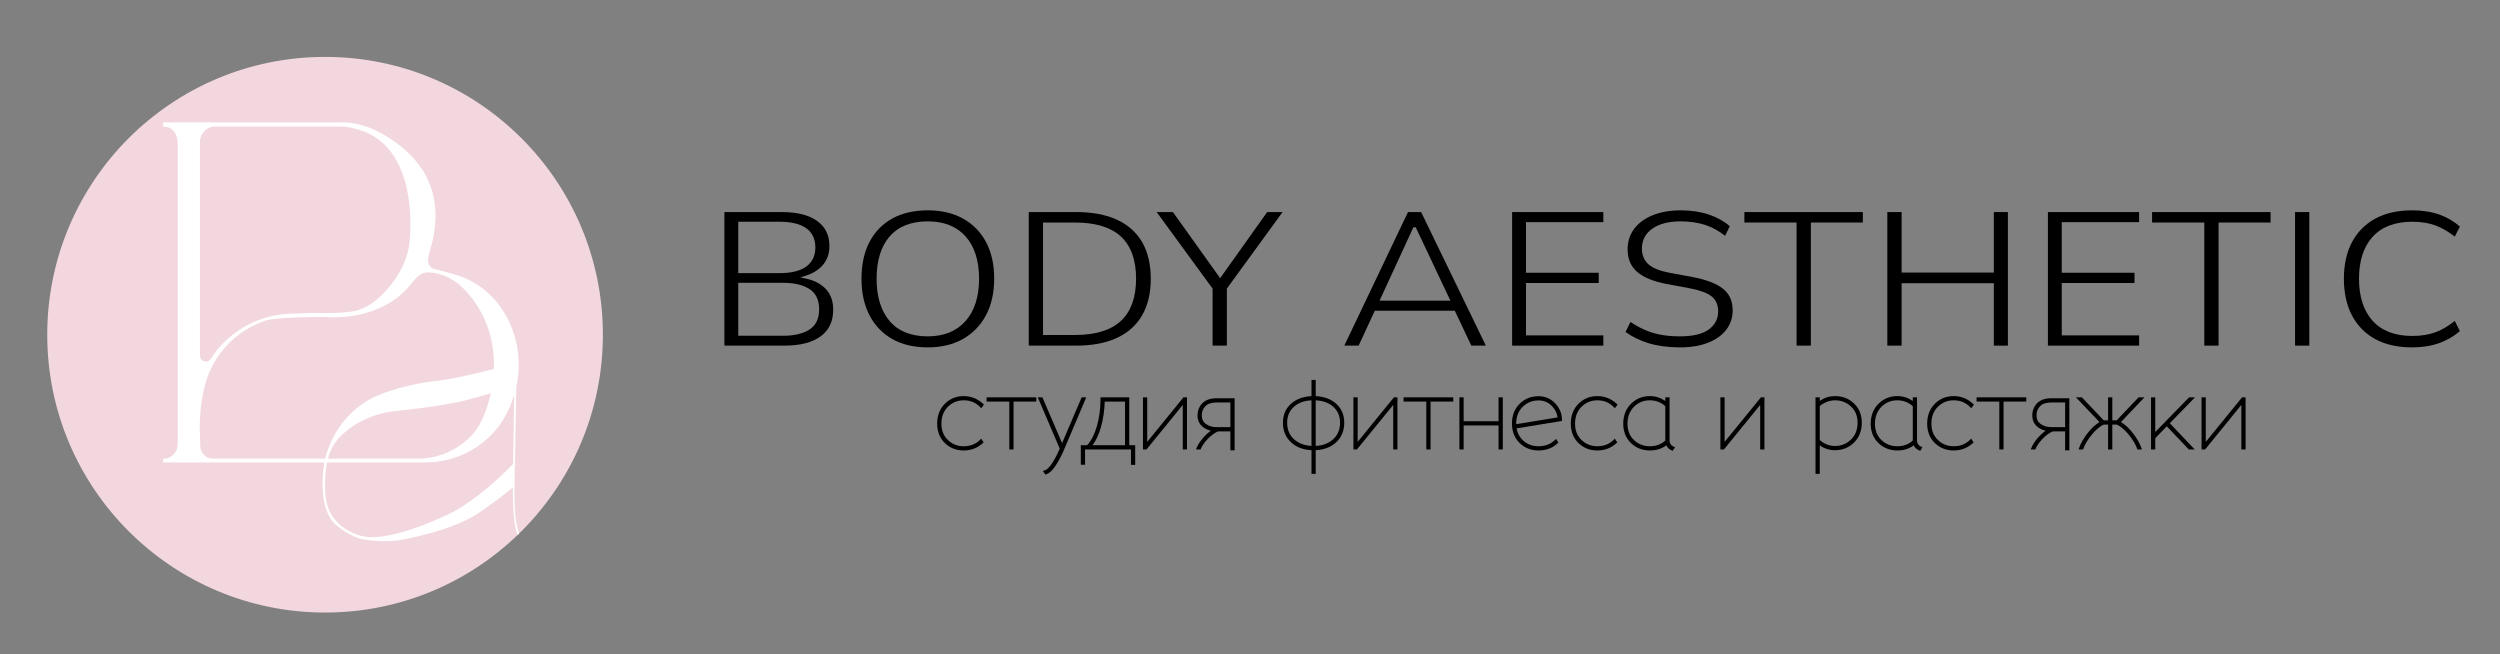 <?xml version="1.0" encoding="UTF-8"?> <svg xmlns="http://www.w3.org/2000/svg" xmlns:xlink="http://www.w3.org/1999/xlink" version="1.1" id="Layer_1" x="0px" y="0px" viewBox="0 0 1840.49 481.82" style="enable-background:new 0 0 1840.49 481.82;" xml:space="preserve"><rect x="0" y="0" width="1840.49" height="481.82" fill="#808080" stroke="none"/> <style type="text/css"> .st0{fill:#C4B1B7;} .st1{fill:#F2D7DE;} .st2{fill:none;stroke:#000000;stroke-miterlimit:10;} .st3{fill:#FFFFFF;} .st4{fill:none;stroke:#000000;stroke-width:0.32;stroke-miterlimit:10;} .st5{fill:#FFFFFF;stroke:#000000;stroke-width:2.3;stroke-miterlimit:10;} .st6{opacity:0.7;} .st7{fill:none;stroke:#000000;stroke-width:0.15;stroke-miterlimit:10;} .st8{fill:#F7E7EB;} .st9{fill:#141414;} .st10{fill:#BFA5AD;} .st11{fill:#D8C5CB;} .st12{fill:none;stroke:#000000;stroke-width:0.276;stroke-miterlimit:10;} </style> <g> <path class="st1" d="M443.84,246.42c0,57.38-23.63,109.25-61.69,146.39c-0.38,0.37-0.76,0.73-1.14,1.1 c-36.76,35.33-86.69,57.04-141.7,57.04c-112.96,0-204.53-91.57-204.53-204.53c0-112.96,91.57-204.53,204.53-204.53 C352.27,41.88,443.84,133.45,443.84,246.42z"></path> <path class="st3" d="M379.93,383.9c-1.23-7.54-1.24-20.73-1.16-25.11l1.33-72.84c0.02-0.93,0.11-1.86,0.29-2.77 c1.05-5.34,1.54-10.74,1.45-16.12c-0.21-12.76-3.64-25.34-10.33-36.44c-6.87-11.4-17.97-22.75-35.87-28.36l-16.35-4.43 c0,0-4.89-1.07-4.12-8.09c0.73-6.75,24.93-58.51-34.58-91.72c-6.07-3.38-12.61-5.85-19.44-7.15c-2.33-0.44-4.64-0.66-6.77-0.75 H120.09v3.13c0,0,10.77-1.2,10.77,13.53V326.9c0,4.1-2.23,7.95-5.91,9.77c-1.36,0.67-2.98,1.12-4.86,1.09v2.69h118.68 c-0.44,2.51-1.03,6.46-1.24,10.89c-0.36,7.55-0.39,26.52,9.97,35.27c10.36,8.74,19.25,10.38,19.25,10.38s16.15,3.22,31.2,0 c14.21-3.04,38.86-8.35,56.64-20.81c17.79-12.47,22.97-17.37,22.97-17.37v5.1c0,6.54,0.38,13.06,1.14,19.56 c0.28,2.41,0.73,4.79,1.33,7.13c0.29,1.12,0.61,2.22,0.97,3.31c0.38-0.36,0.76-0.73,1.14-1.1 C381.17,389.94,380.44,387.01,379.93,383.9z M147.19,104.59c0-5.58,4.01-10.41,9.53-11.3c0.66-0.11,1.08-0.12,1.08-0.12 s85.25,0.01,93.49,0c8.69,0,19.32,4.7,19.32,4.7c30.72,14.23,33.2,56.79,30.87,80.4c-1.45,14.66-9.99,28.78-20.54,39.06 c-8.44,8.21-15.06,10.02-15.06,10.02c-6.07,4-34.08,3.02-34.08,3.02l-17.81,0.54c-22.71,0.69-43.85,11.92-56.96,30.47 c-0.8,1.13-1.42,2.07-1.85,2.75c-0.89,1.41-2.5,2.27-4.16,2.06c-0.29-0.04-0.56-0.1-0.82-0.19c-1.82-0.59-3.01-2.36-3.01-4.28 V104.59z M158.5,337.63c-4.48,0.09-6.79-1.07-8.49-2.92c-1.67-1.82-2.57-4.22-2.62-6.69l-0.19-8.55 c-0.66-11.56,0.89-22.98,2.61-31.54c2.73-13.6,9.36-26.16,19.33-35.81c11.25-10.9,21.57-14.34,26.28-16.09 c7.14-2.64,42.17-2.72,42.17-2.72c27.77,2.17,45.56-7.42,53.8-13.4c8.25-5.98,12.35-12.9,15.5-15.73c3.16-2.83,4.14-2.83,4.14-2.83 c2.82-1.27,6.77-0.93,10.61-0.03c7.66,1.82,14.59,5.91,20.06,11.58c18.93,19.6,22.39,42.73,21.93,58.79 c-11.88,2.93-26.73,6.42-35.45,7.78c-4.46,0.7-13.91,1.78-18.35,2.62c-11.59,2.19-30.86,6.77-41.94,14.55 c-0.35,0.25-0.69,0.52-1.05,0.76c-3.31,2.28-20.76,14.16-27.51,40.23H158.5z M361.34,289.59c-0.13,0.51-0.23,0.93-0.32,1.23 c-0.16,0.58-0.3,1.16-0.44,1.74c-3.36,13.69-8.57,23.77-15.27,29.91c-10.17,9.33-20.76,14.15-35.17,15.17h-68.68 c1.43-5.6,3.98-10.44,7.48-14.61c0.24-0.28,0.53-0.52,0.77-0.79c2.25-2.49,16.7-17.37,42.51-19.78c3.03-0.28,6.05-0.58,9.07-0.97 l12.03-1.55c7.88-1.01,15.73-2.31,23.51-3.89c2.6-0.53,5.19-1.15,7.75-1.85L361.34,289.59z M378.49,290.86l-0.73,50.74 c0,0-28.34,29.96-52.94,39.38c0,0-37.87,18.1-57.39,13.83c0,0-26.17-4.32-27.9-31.11c0,0-1.05-11.7,1.29-23.24h72.15 c13.71,0,27.18-3.99,38.5-11.73c10.68-7.3,21.44-19.07,27.05-37.96L378.49,290.86z"></path> <path class="st4" d="M236.54,286.39C236.54,286.39,236.54,286.39,236.54,286.39"></path> </g> <g> <g> <path d="M606.91,211.7c-1.71-1.58-3.7-2.92-5.95-4.02c-2.24-1.1-4.74-1.96-7.49-2.55l-4.26-0.92l4.16-1.3 c4.67-1.46,8.54-3.74,11.49-6.77c3.82-3.95,5.76-8.96,5.76-14.9c0-8.07-2.92-14.11-8.94-18.49c-6.05-4.4-14.81-6.63-26.02-6.63 H533.3v98.33h44.37c11.43,0,20.37-2.32,26.56-6.9c6.17-4.57,9.17-11,9.17-19.64C613.4,221.14,611.22,215.69,606.91,211.7z M543.5,163.24h30.31c8.64,0,15.25,1.59,19.65,4.71c4.52,3.22,6.81,8.02,6.81,14.29c0,6.07-2.29,10.8-6.81,14.06 c-4.39,3.18-11,4.79-19.65,4.79H543.5V163.24z M595.63,242.81c-4.74,2.91-11.19,4.38-19.19,4.38H543.5v-38.98h32.94 c8,0,14.45,1.47,19.19,4.38c4.92,3.02,7.42,8.13,7.42,15.18C603.05,234.73,600.55,239.79,595.63,242.81z"></path> </g> <g> <path d="M725.96,178.28c-3.94-7.42-9.63-13.25-16.91-17.31c-7.3-4.07-16.04-6.13-25.98-6.13c-10.24,0-19.12,2.06-26.37,6.13 c-7.22,4.06-12.83,9.88-16.67,17.3c-3.85,7.46-5.81,16.52-5.81,26.95c0,10.32,1.98,19.37,5.89,26.87 c3.89,7.48,9.5,13.35,16.68,17.45c7.19,4.11,16.04,6.2,26.28,6.2c9.94,0,18.65-2.09,25.9-6.2c7.23-4.11,12.92-9.98,16.91-17.46 c4.01-7.5,6.04-16.59,6.04-27.01C731.92,194.75,729.91,185.74,725.96,178.28z M710.86,236.31c-6.63,7.5-15.98,11.31-27.79,11.31 c-12.33,0-21.82-3.81-28.19-11.33c-6.33-7.46-9.53-17.91-9.53-31.07c0-13.26,3.2-23.72,9.53-31.08 c6.38-7.42,15.86-11.18,28.19-11.18c11.91,0,21.29,3.75,27.87,11.16c6.54,7.37,9.85,17.83,9.85,31.1 C720.79,218.39,717.45,228.85,710.86,236.31z"></path> </g> <g> <path d="M840.87,178.32c-4.18-7.23-10.4-12.79-18.47-16.52c-8.14-3.77-18.26-5.68-30.07-5.68h-34.96v98.33h34.96 c11.81,0,21.93-1.93,30.06-5.74c8.08-3.78,14.3-9.38,18.48-16.66c4.2-7.3,6.33-16.33,6.33-26.83 C847.2,194.63,845.07,185.58,840.87,178.32z M825.21,236.25c-7.39,6.88-18.76,10.37-33.81,10.37h-23.53v-82.8h23.53 c15.04,0,26.42,3.46,33.81,10.29c7.41,6.86,11.17,17.33,11.17,31.11C836.38,218.9,832.62,229.34,825.21,236.25z"></path> </g> <g> <polygon points="944.23,156.12 903.21,212.47 903.21,254.45 892.71,254.45 892.71,212.47 851.53,156.12 863.5,156.12 898.27,204.78 932.89,156.12 "></polygon> </g> <g> <path d="M1046.23,156.12h-9.66l-46.9,98.33h10.56l11.88-25.69h58.91l12.16,25.69h10.7L1046.23,156.12z M1015.62,221.35 l24.88-53.97h1.78l25.5,53.97H1015.62z"></path> </g> <g> <path d="M1180.37,163.53v-7.41h-67.15v98.33h67.15v-7.54h-56.95v-38.56h53.55v-7.55h-53.55v-37.27H1180.37z"></path> </g> <g> <path d="M1268.6,212.68c-4.76-3.86-12.38-6.81-22.64-8.76l-16.35-3c-7.37-1.38-12.54-3.4-15.81-6.17 c-3.34-2.84-5.04-6.8-5.04-11.8c0-6.18,2.64-11.13,7.83-14.72c5.06-3.5,12-5.27,20.64-5.27c6.77,0,12.94,0.91,18.34,2.7 c5,1.66,9.85,4.32,14.44,7.93l3.45-7.06c-4.26-3.69-9.41-6.56-15.3-8.54c-6.23-2.09-13.22-3.15-20.78-3.15 c-7.83,0-14.8,1.22-20.71,3.62c-5.84,2.39-10.43,5.77-13.63,10.05c-3.18,4.25-4.79,9.3-4.79,15.01c0,7.05,2.27,12.46,6.94,16.55 c4.71,4.13,12.03,7.16,21.76,9.01l16.2,3c7.97,1.47,13.43,3.41,16.69,5.93c3.37,2.6,5.08,6.36,5.08,11.19 c0,5.6-2.39,10.14-7.12,13.5c-4.6,3.26-11.68,4.92-21.03,4.92c-5.31,0-10.16-0.42-14.42-1.23c-4.29-0.83-8.35-2.1-12.07-3.8 c-3.32-1.51-6.66-3.38-9.95-5.56l-3.62,7.37c4.85,3.54,10.54,6.31,16.93,8.25c6.76,2.05,14.54,3.09,23.13,3.09 c8.04,0,15.06-1.17,20.87-3.49c5.74-2.29,10.22-5.52,13.32-9.61c3.07-4.06,4.62-8.78,4.62-14.01 C1275.58,221.7,1273.3,216.48,1268.6,212.68z"></path> </g> <g> <path d="M1284.21,156.12v7.7h38.43v90.63h10.5v-90.63h38.28v-7.7H1284.21z"></path> </g> <g> <path d="M1467.85,156.12v44.54h-67.89v-44.54h-10.51v98.33h10.51v-45.96h67.89v45.96h10.35v-98.33H1467.85z"></path> </g> <g> <path d="M1574.81,163.53v-7.41h-67.15v98.33h67.15v-7.54h-56.95v-38.56h53.55v-7.55h-53.55v-37.27H1574.81z"></path> </g> <g> <path d="M1584.36,156.12v7.7h38.43v90.63h10.51v-90.63h38.27v-7.7H1584.36z"></path> </g> <g> <path d="M1689.61,156.12v98.33h10.5v-98.33H1689.61z"></path> </g> <g> <path d="M1793.34,244.47c-4.95,1.9-10.8,2.86-17.39,2.86c-12.73,0-22.57-3.75-29.25-11.15c-6.64-7.37-10.01-17.79-10.01-30.96 c0-13.18,3.37-23.57,10.02-30.89c6.68-7.36,16.52-11.09,29.24-11.09c6.59,0,12.44,0.97,17.39,2.86c4.56,1.75,9.22,4.47,13.86,8.08 l3.75-7.38c-4.26-3.78-9.25-6.72-14.86-8.75c-5.92-2.13-12.75-3.21-20.29-3.21c-10.66,0-19.82,2.06-27.22,6.14 c-7.38,4.06-13.12,9.88-17.06,17.3c-3.95,7.45-5.96,16.52-5.96,26.94c0,10.42,2.01,19.51,5.96,27.01 c3.94,7.47,9.68,13.32,17.06,17.37c7.4,4.07,16.56,6.14,27.22,6.14c7.54,0,14.36-1.11,20.28-3.28c5.61-2.07,10.61-4.99,14.87-8.69 l-3.75-7.5C1802.56,239.97,1797.91,242.72,1793.34,244.47z"></path> </g> </g> <g> <g> <path d="M722.38,322.91l1.77,2.78l-0.62,0.56c-3.89,3.57-8.63,5.38-14.07,5.38c-5.45,0-10.11-1.83-13.85-5.44 c-3.75-3.62-5.66-8.45-5.66-14.34c0-5.96,1.9-10.87,5.65-14.61c3.74-3.75,8.4-5.64,13.86-5.64c5.38,0,10.18,1.9,14.26,5.65 l0.65,0.61l-1.97,2.7l-0.82-0.85c-3.25-3.36-7.21-5-12.12-5c-4.54,0-8.45,1.59-11.62,4.73c-3.16,3.14-4.77,7.31-4.77,12.41 c0,5.03,1.56,8.98,4.76,12.06c3.17,3.06,7.08,4.61,11.63,4.61c4.85,0,8.9-1.59,12.04-4.73L722.38,322.91z"></path> </g> <g> <polygon points="762.91,292.52 762.91,295.64 746.17,295.64 746.17,330.89 743.06,330.89 743.06,295.64 726.32,295.64 726.32,292.52 "></polygon> </g> <g> <path d="M799.69,292.52l-16.02,37.76c-1.37,3.48-3.29,7.27-5.7,11.24c-2.53,4.17-5.02,6.67-7.62,7.63l-0.72,0.26l-1.89-2.69 l1.33-0.4c2.19-0.65,5.88-3.98,11.1-16.06l-16.15-37.74h3.39l14.5,33.71l14.4-33.71H799.69z"></path> </g> <g> <path d="M831.36,327.77v-35.25H810.2v1c0,7.31-0.91,14.15-2.7,20.33c-1.72,5.92-4.13,10.6-7.15,13.92h-4.66v14.37h3.12v-11.25 h33.81v11.34h3.11v-14.46H831.36z M828.25,295.64v32.13h-23.94c2.54-3.35,4.6-7.74,6.13-13.09c1.7-5.93,2.66-12.33,2.86-19.04 H828.25z"></path> </g> <g> <polygon points="873.86,292.52 873.86,330.89 870.75,330.89 870.75,298.1 844.04,330.89 842.57,330.93 842.57,330.89 841.45,330.89 841.45,292.52 844.57,292.52 844.57,325.31 871.27,292.52 "></polygon> </g> <g> <path d="M895.74,293.18c-4.6,0-8.14,1.22-10.53,3.64c-2.38,2.42-3.59,5.44-3.59,8.98c0,3.46,1.23,6.25,3.66,8.3 c1.71,1.45,3.77,2.45,6.12,2.98c-1.79,1.26-3.53,2.84-5.2,4.7c-2.39,2.68-4.12,5.27-5.15,7.72l-0.58,1.39h3.37l0.26-0.61 c1-2.35,2.76-4.83,5.24-7.37c2.41-2.46,4.88-4.25,7.35-5.32h9.11v13.95h3.12v-38.36H895.74z M884.74,305.8 c0-2.73,0.87-4.95,2.65-6.79c1.75-1.8,4.56-2.72,8.35-2.72h10.06v18.18h-9.97c-3.18,0-5.88-0.78-8.02-2.32 C885.75,310.66,884.74,308.59,884.74,305.8z"></path> </g> <g> <path d="M983.54,297.1c-3.81-3.35-8.82-5.18-14.92-5.47v-11.94h-3.11v11.94c-6.1,0.29-11.11,2.12-14.91,5.47 c-4.06,3.56-6.11,8.3-6.11,14.09c0,5.98,2.05,10.87,6.09,14.55c3.81,3.47,8.83,5.38,14.93,5.67v17.43h3.11v-17.43 c6.1-0.29,11.12-2.2,14.93-5.67c4.04-3.68,6.09-8.57,6.09-14.55C989.64,305.4,987.59,300.66,983.54,297.1z M965.51,328.29 c-5.22-0.28-9.5-1.9-12.75-4.82c-3.47-3.11-5.15-7.13-5.15-12.28c0-4.95,1.66-8.82,5.1-11.85c3.22-2.83,7.52-4.38,12.8-4.6V328.29 z M981.37,323.47c-3.25,2.92-7.53,4.54-12.75,4.82v-33.55c5.28,0.22,9.58,1.77,12.8,4.6c3.44,3.03,5.11,6.9,5.11,11.85 C986.53,316.34,984.84,320.35,981.37,323.47z"></path> </g> <g> <polygon points="1028.79,292.52 1028.79,330.89 1025.68,330.89 1025.68,298.1 998.97,330.89 997.5,330.93 997.5,330.89 996.38,330.89 996.38,292.52 999.5,292.52 999.5,325.31 1026.2,292.52 "></polygon> </g> <g> <polygon points="1069.9,292.52 1069.9,295.64 1053.16,295.64 1053.16,330.89 1050.04,330.89 1050.04,295.64 1033.3,295.64 1033.3,292.52 "></polygon> </g> <g> <polygon points="1106.36,292.52 1106.36,330.89 1103.24,330.89 1103.24,313.22 1077.53,313.22 1077.53,330.89 1074.41,330.89 1074.41,292.52 1077.53,292.52 1077.53,310.1 1103.24,310.1 1103.24,292.52 "></polygon> </g> <g> <path d="M1149.88,308.68c0-4.27-1.66-8.21-4.92-11.7c-3.28-3.51-7.44-5.29-12.36-5.29c-5.45,0-10.12,1.88-13.86,5.59 s-5.64,8.61-5.64,14.57c0,5.83,1.9,10.64,5.65,14.29c3.74,3.64,8.4,5.49,13.85,5.49c5.77,0,10.51-1.78,14.1-5.31l0.6-0.59 l-1.81-2.59l-0.84,0.83c-3.08,3.02-7.13,4.55-12.05,4.55c-4.25,0-7.93-1.31-10.92-3.9c-2.76-2.38-4.48-5.49-5.15-9.25l33.35-5.46 V308.68z M1116.22,312.27c0-0.14-0.01-0.28-0.01-0.42c0-5.09,1.61-9.25,4.77-12.36c3.17-3.11,7.08-4.69,11.62-4.69 c3.98,0,7.2,1.32,9.85,4.03c2.4,2.46,3.83,5.3,4.23,8.46L1116.22,312.27z"></path> </g> <g> <path d="M1188.86,322.91l1.77,2.78l-0.62,0.56c-3.89,3.57-8.63,5.38-14.07,5.38c-5.45,0-10.11-1.83-13.85-5.44 c-3.75-3.62-5.66-8.45-5.66-14.34c0-5.96,1.9-10.87,5.65-14.61c3.74-3.75,8.4-5.64,13.86-5.64c5.38,0,10.18,1.9,14.26,5.65 l0.65,0.61l-1.97,2.7l-0.82-0.85c-3.25-3.36-7.21-5-12.12-5c-4.54,0-8.45,1.59-11.62,4.73c-3.16,3.14-4.77,7.31-4.77,12.41 c0,5.03,1.56,8.98,4.76,12.06c3.17,3.06,7.08,4.61,11.63,4.61c4.85,0,8.9-1.59,12.04-4.73L1188.86,322.91z"></path> </g> <g> <path d="M1232,328.77c-0.81-0.31-1.48-0.84-2.05-1.65c-0.56-0.79-0.83-1.56-0.83-2.35v-32.25H1226v2.65 c-3.51-2.37-7.33-3.57-11.37-3.57c-5.46,0-10.14,1.91-13.91,5.68c-3.78,3.78-5.69,8.71-5.69,14.66c0,5.84,1.92,10.63,5.7,14.25 c3.77,3.61,8.45,5.44,13.9,5.44c4.71,0,8.77-1.27,12.1-3.79c0.82,1.79,2.17,3.04,4.01,3.73l0.78,0.29l1.61-2.67L1232,328.77z M1214.63,294.71c4.4,0,8.22,1.47,11.37,4.36v25.27c-3.03,2.77-6.86,4.18-11.37,4.18c-4.61,0-8.56-1.54-11.73-4.56 c-3.15-3.01-4.75-7.06-4.75-12.02c0-5.09,1.6-9.28,4.77-12.45C1206.13,296.27,1209.96,294.71,1214.63,294.71z"></path> </g> <g> <polygon points="1298.96,292.52 1298.96,330.89 1295.84,330.89 1295.84,298.1 1269.14,330.89 1267.66,330.93 1267.66,330.89 1266.55,330.89 1266.55,292.52 1269.66,292.52 1269.66,325.31 1296.37,292.52 "></polygon> </g> <g> <path d="M1364.91,297.03c-3.81-3.61-8.5-5.43-13.95-5.43c-4.03,0-7.81,1.17-11.27,3.49v-2.57h-3.12v56.32h3.12V327.9 c3.41,2.36,7.19,3.55,11.27,3.55c5.46,0,10.16-1.9,13.96-5.64c3.81-3.74,5.74-8.66,5.74-14.62 C1370.66,305.42,1368.72,300.65,1364.91,297.03z M1350.96,328.33c-4.17,0-7.96-1.47-11.27-4.38v-25.02 c3.48-2.8,7.27-4.22,11.27-4.22c4.55,0,8.5,1.54,11.74,4.57c3.26,3.05,4.84,6.95,4.84,11.91c0,5.09-1.63,9.26-4.86,12.4 C1359.4,326.78,1355.57,328.33,1350.96,328.33z"></path> </g> <g> <path d="M1414.18,328.77c-0.81-0.31-1.48-0.84-2.04-1.65c-0.57-0.79-0.84-1.56-0.84-2.35v-32.25h-3.12v2.65 c-3.51-2.37-7.32-3.57-11.37-3.57c-5.46,0-10.14,1.91-13.91,5.68c-3.78,3.78-5.69,8.71-5.69,14.66c0,5.84,1.92,10.63,5.7,14.25 c3.78,3.61,8.45,5.44,13.9,5.44c4.71,0,8.77-1.27,12.1-3.79c0.82,1.79,2.17,3.04,4.01,3.73l0.78,0.29l1.61-2.67L1414.18,328.77z M1396.81,294.71c4.4,0,8.23,1.47,11.37,4.36v25.27c-3.03,2.77-6.85,4.18-11.37,4.18c-4.61,0-8.55-1.54-11.72-4.56 c-3.16-3.01-4.76-7.06-4.76-12.02c0-5.1,1.61-9.29,4.77-12.45C1388.32,296.27,1392.15,294.71,1396.81,294.71z"></path> </g> <g> <path d="M1451.2,322.91l1.78,2.78l-0.62,0.56c-3.9,3.57-8.63,5.38-14.07,5.38c-5.45,0-10.11-1.83-13.85-5.44 c-3.75-3.62-5.66-8.44-5.66-14.34c0-5.96,1.9-10.87,5.64-14.61c3.75-3.75,8.41-5.64,13.87-5.64c5.38,0,10.18,1.9,14.25,5.65 l0.66,0.61l-1.97,2.7l-0.83-0.85c-3.24-3.36-7.2-5-12.11-5c-4.6,0-8.4,1.55-11.62,4.73c-3.17,3.14-4.77,7.31-4.77,12.41 c0,5.03,1.56,8.98,4.76,12.06c3.17,3.06,7.08,4.61,11.63,4.61c4.85,0,8.9-1.59,12.03-4.73L1451.2,322.91z"></path> </g> <g> <polygon points="1491.74,292.52 1491.74,295.64 1475,295.64 1475,330.89 1471.89,330.89 1471.89,295.64 1455.15,295.64 1455.15,292.52 "></polygon> </g> <g> <path d="M1510.27,293.18c-4.6,0-8.14,1.22-10.52,3.64c-2.38,2.42-3.59,5.44-3.59,8.98c0,3.46,1.23,6.25,3.65,8.3 c1.72,1.45,3.77,2.45,6.13,2.98c-1.8,1.26-3.54,2.84-5.2,4.7c-2.39,2.68-4.12,5.27-5.15,7.72l-0.59,1.39h3.38l0.26-0.61 c1-2.35,2.76-4.83,5.23-7.37c2.41-2.46,4.88-4.25,7.35-5.32h9.12v13.95h3.11v-38.36H1510.27z M1499.27,305.8 c0-2.73,0.87-4.95,2.65-6.79c1.75-1.8,4.56-2.72,8.35-2.72h10.07v18.18h-9.98c-3.18,0-5.87-0.78-8.01-2.32 C1500.28,310.66,1499.27,308.59,1499.27,305.8z"></path> </g> <g> <path d="M1576.4,329.54l0.5,1.35h-3.35l-0.23-0.66c-1.2-3.29-3.3-6.77-6.26-10.35c-2.86-3.48-5.77-5.94-8.65-7.31h-3.34v18.32 h-3.11v-18.32h-3.24c-2.89,1.37-5.8,3.83-8.66,7.31c-2.95,3.58-5.06,7.06-6.25,10.35l-0.24,0.66h-3.34l0.49-1.35 c1.33-3.61,3.54-7.38,6.57-11.2c2.69-3.38,5.5-5.93,8.36-7.59l-17.35-18.23h4.35l16.09,16.93h3.22v-16.93h3.11v16.93h3.22 l16.09-16.93h4.35l-17.35,18.23c2.87,1.66,5.69,4.2,8.4,7.58C1572.84,322.15,1575.07,325.92,1576.4,329.54z"></path> </g> <g> <polygon points="1597.4,311.58 1615.73,330.89 1611.4,330.89 1595.17,313.85 1586.69,322.58 1586.69,330.89 1583.58,330.89 1583.58,292.52 1586.69,292.52 1586.69,318.04 1611.59,292.52 1615.96,292.52 "></polygon> </g> <g> <polygon points="1653.19,292.52 1653.19,330.89 1650.07,330.89 1650.07,298.1 1623.37,330.89 1621.89,330.93 1621.89,330.89 1620.78,330.89 1620.78,292.52 1623.89,292.52 1623.89,325.31 1650.6,292.52 "></polygon> </g> </g> </svg> 